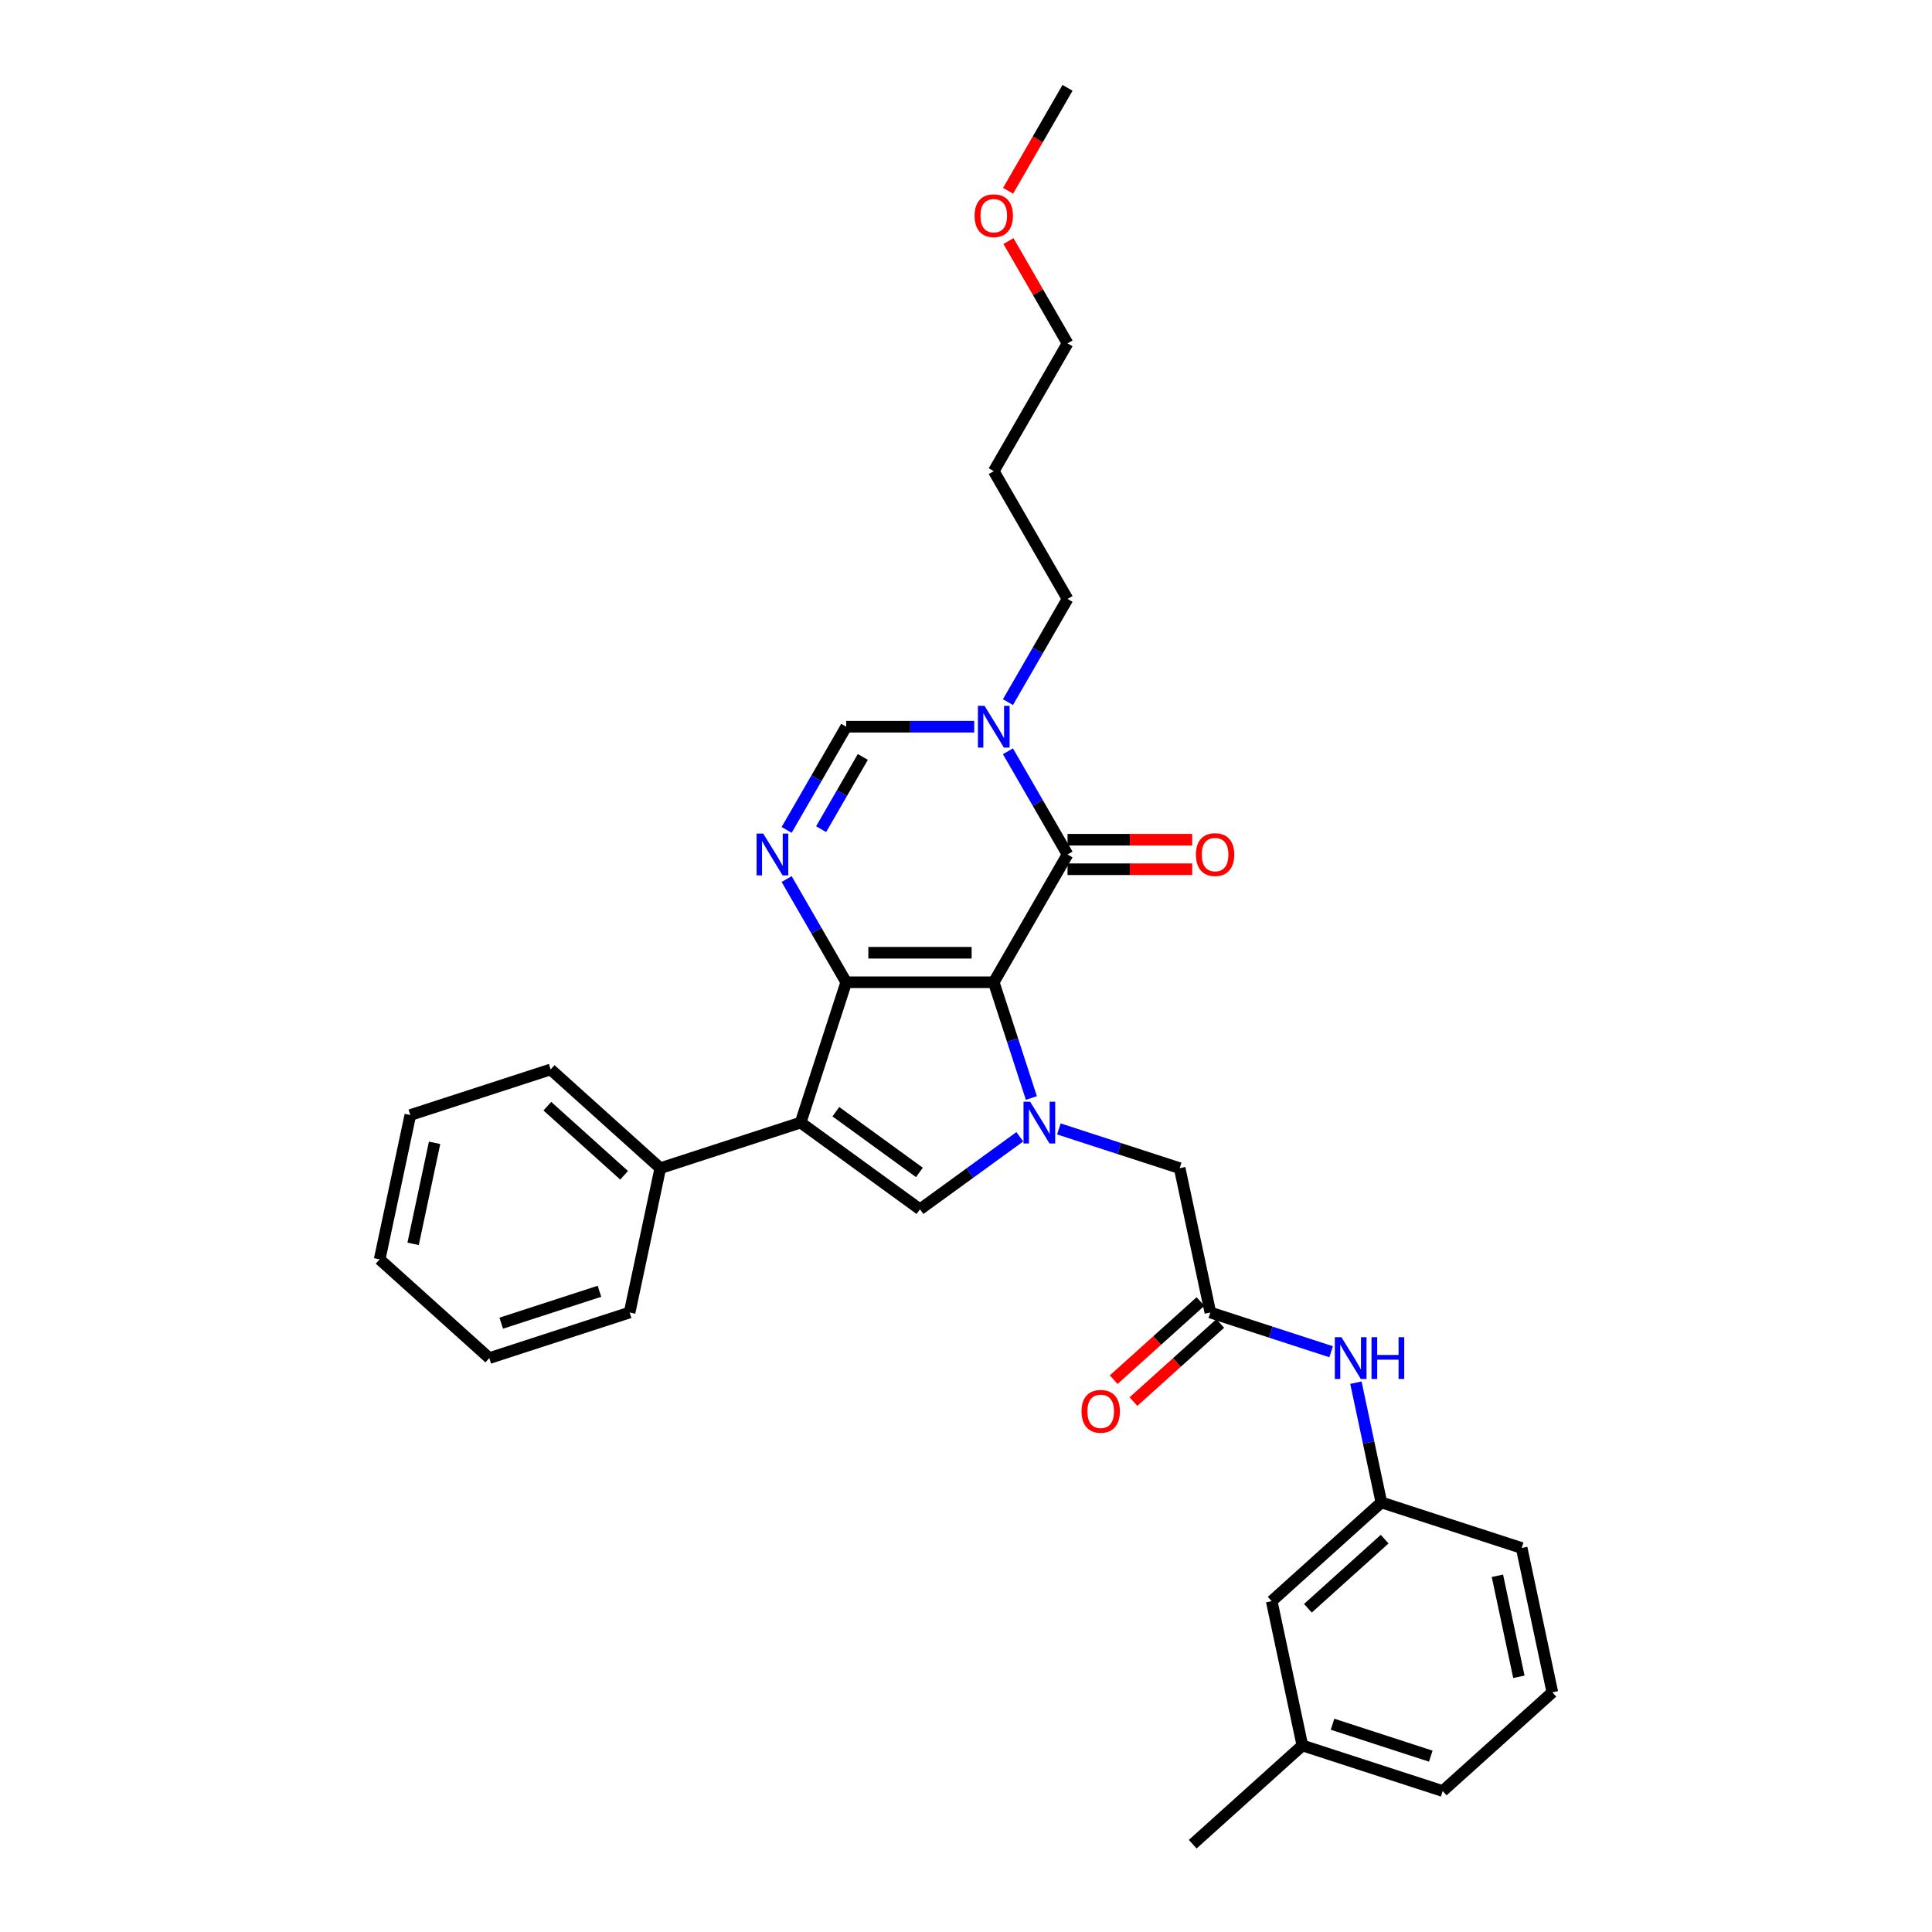 <?xml version='1.0' encoding='iso-8859-1'?>
<svg version='1.1' baseProfile='full'
              xmlns='http://www.w3.org/2000/svg'
                      xmlns:rdkit='http://www.rdkit.org/xml'
                      xmlns:xlink='http://www.w3.org/1999/xlink'
                  xml:space='preserve'
width='1000px' height='1000px' viewBox='0 0 1000 1000'>
<!-- END OF HEADER -->
<rect style='opacity:1.0;fill:#FFFFFF;stroke:none' width='1000' height='1000' x='0' y='0'> </rect>
<path class='bond-0' d='M 514.367,508.415 L 437.999,508.415' style='fill:none;fill-rule:evenodd;stroke:#000000;stroke-width:6px;stroke-linecap:butt;stroke-linejoin:miter;stroke-opacity:1' />
<path class='bond-0' d='M 502.912,493.141 L 449.454,493.141' style='fill:none;fill-rule:evenodd;stroke:#000000;stroke-width:6px;stroke-linecap:butt;stroke-linejoin:miter;stroke-opacity:1' />
<path class='bond-1' d='M 514.367,508.415 L 524.1,538.369' style='fill:none;fill-rule:evenodd;stroke:#000000;stroke-width:6px;stroke-linecap:butt;stroke-linejoin:miter;stroke-opacity:1' />
<path class='bond-1' d='M 524.1,538.369 L 533.833,568.323' style='fill:none;fill-rule:evenodd;stroke:#0000FF;stroke-width:6px;stroke-linecap:butt;stroke-linejoin:miter;stroke-opacity:1' />
<path class='bond-3' d='M 514.367,508.415 L 552.552,442.278' style='fill:none;fill-rule:evenodd;stroke:#000000;stroke-width:6px;stroke-linecap:butt;stroke-linejoin:miter;stroke-opacity:1' />
<path class='bond-2' d='M 437.999,508.415 L 414.4,581.046' style='fill:none;fill-rule:evenodd;stroke:#000000;stroke-width:6px;stroke-linecap:butt;stroke-linejoin:miter;stroke-opacity:1' />
<path class='bond-4' d='M 437.999,508.415 L 422.579,481.708' style='fill:none;fill-rule:evenodd;stroke:#000000;stroke-width:6px;stroke-linecap:butt;stroke-linejoin:miter;stroke-opacity:1' />
<path class='bond-4' d='M 422.579,481.708 L 407.16,455.001' style='fill:none;fill-rule:evenodd;stroke:#0000FF;stroke-width:6px;stroke-linecap:butt;stroke-linejoin:miter;stroke-opacity:1' />
<path class='bond-5' d='M 527.855,588.392 L 502.019,607.163' style='fill:none;fill-rule:evenodd;stroke:#0000FF;stroke-width:6px;stroke-linecap:butt;stroke-linejoin:miter;stroke-opacity:1' />
<path class='bond-5' d='M 502.019,607.163 L 476.183,625.935' style='fill:none;fill-rule:evenodd;stroke:#000000;stroke-width:6px;stroke-linecap:butt;stroke-linejoin:miter;stroke-opacity:1' />
<path class='bond-9' d='M 548.078,584.331 L 579.338,594.488' style='fill:none;fill-rule:evenodd;stroke:#0000FF;stroke-width:6px;stroke-linecap:butt;stroke-linejoin:miter;stroke-opacity:1' />
<path class='bond-9' d='M 579.338,594.488 L 610.598,604.645' style='fill:none;fill-rule:evenodd;stroke:#000000;stroke-width:6px;stroke-linecap:butt;stroke-linejoin:miter;stroke-opacity:1' />
<path class='bond-11' d='M 414.4,581.046 L 341.769,604.645' style='fill:none;fill-rule:evenodd;stroke:#000000;stroke-width:6px;stroke-linecap:butt;stroke-linejoin:miter;stroke-opacity:1' />
<path class='bond-31' d='M 414.4,581.046 L 476.183,625.935' style='fill:none;fill-rule:evenodd;stroke:#000000;stroke-width:6px;stroke-linecap:butt;stroke-linejoin:miter;stroke-opacity:1' />
<path class='bond-31' d='M 432.645,575.423 L 475.893,606.845' style='fill:none;fill-rule:evenodd;stroke:#000000;stroke-width:6px;stroke-linecap:butt;stroke-linejoin:miter;stroke-opacity:1' />
<path class='bond-6' d='M 552.552,442.278 L 537.132,415.571' style='fill:none;fill-rule:evenodd;stroke:#000000;stroke-width:6px;stroke-linecap:butt;stroke-linejoin:miter;stroke-opacity:1' />
<path class='bond-6' d='M 537.132,415.571 L 521.713,388.864' style='fill:none;fill-rule:evenodd;stroke:#0000FF;stroke-width:6px;stroke-linecap:butt;stroke-linejoin:miter;stroke-opacity:1' />
<path class='bond-12' d='M 552.552,449.915 L 584.818,449.915' style='fill:none;fill-rule:evenodd;stroke:#000000;stroke-width:6px;stroke-linecap:butt;stroke-linejoin:miter;stroke-opacity:1' />
<path class='bond-12' d='M 584.818,449.915 L 617.083,449.915' style='fill:none;fill-rule:evenodd;stroke:#FF0000;stroke-width:6px;stroke-linecap:butt;stroke-linejoin:miter;stroke-opacity:1' />
<path class='bond-12' d='M 552.552,434.641 L 584.818,434.641' style='fill:none;fill-rule:evenodd;stroke:#000000;stroke-width:6px;stroke-linecap:butt;stroke-linejoin:miter;stroke-opacity:1' />
<path class='bond-12' d='M 584.818,434.641 L 617.083,434.641' style='fill:none;fill-rule:evenodd;stroke:#FF0000;stroke-width:6px;stroke-linecap:butt;stroke-linejoin:miter;stroke-opacity:1' />
<path class='bond-32' d='M 407.16,429.555 L 422.579,402.848' style='fill:none;fill-rule:evenodd;stroke:#0000FF;stroke-width:6px;stroke-linecap:butt;stroke-linejoin:miter;stroke-opacity:1' />
<path class='bond-32' d='M 422.579,402.848 L 437.999,376.141' style='fill:none;fill-rule:evenodd;stroke:#000000;stroke-width:6px;stroke-linecap:butt;stroke-linejoin:miter;stroke-opacity:1' />
<path class='bond-32' d='M 425.013,429.18 L 435.807,410.485' style='fill:none;fill-rule:evenodd;stroke:#0000FF;stroke-width:6px;stroke-linecap:butt;stroke-linejoin:miter;stroke-opacity:1' />
<path class='bond-32' d='M 435.807,410.485 L 446.6,391.79' style='fill:none;fill-rule:evenodd;stroke:#000000;stroke-width:6px;stroke-linecap:butt;stroke-linejoin:miter;stroke-opacity:1' />
<path class='bond-7' d='M 504.256,376.141 L 471.127,376.141' style='fill:none;fill-rule:evenodd;stroke:#0000FF;stroke-width:6px;stroke-linecap:butt;stroke-linejoin:miter;stroke-opacity:1' />
<path class='bond-7' d='M 471.127,376.141 L 437.999,376.141' style='fill:none;fill-rule:evenodd;stroke:#000000;stroke-width:6px;stroke-linecap:butt;stroke-linejoin:miter;stroke-opacity:1' />
<path class='bond-15' d='M 521.713,363.418 L 537.132,336.711' style='fill:none;fill-rule:evenodd;stroke:#0000FF;stroke-width:6px;stroke-linecap:butt;stroke-linejoin:miter;stroke-opacity:1' />
<path class='bond-15' d='M 537.132,336.711 L 552.552,310.003' style='fill:none;fill-rule:evenodd;stroke:#000000;stroke-width:6px;stroke-linecap:butt;stroke-linejoin:miter;stroke-opacity:1' />
<path class='bond-8' d='M 626.476,679.345 L 610.598,604.645' style='fill:none;fill-rule:evenodd;stroke:#000000;stroke-width:6px;stroke-linecap:butt;stroke-linejoin:miter;stroke-opacity:1' />
<path class='bond-10' d='M 626.476,679.345 L 657.735,689.502' style='fill:none;fill-rule:evenodd;stroke:#000000;stroke-width:6px;stroke-linecap:butt;stroke-linejoin:miter;stroke-opacity:1' />
<path class='bond-10' d='M 657.735,689.502 L 688.995,699.659' style='fill:none;fill-rule:evenodd;stroke:#0000FF;stroke-width:6px;stroke-linecap:butt;stroke-linejoin:miter;stroke-opacity:1' />
<path class='bond-13' d='M 621.365,673.67 L 598.908,693.891' style='fill:none;fill-rule:evenodd;stroke:#000000;stroke-width:6px;stroke-linecap:butt;stroke-linejoin:miter;stroke-opacity:1' />
<path class='bond-13' d='M 598.908,693.891 L 576.45,714.112' style='fill:none;fill-rule:evenodd;stroke:#FF0000;stroke-width:6px;stroke-linecap:butt;stroke-linejoin:miter;stroke-opacity:1' />
<path class='bond-13' d='M 631.586,685.021 L 609.128,705.242' style='fill:none;fill-rule:evenodd;stroke:#000000;stroke-width:6px;stroke-linecap:butt;stroke-linejoin:miter;stroke-opacity:1' />
<path class='bond-13' d='M 609.128,705.242 L 586.67,725.463' style='fill:none;fill-rule:evenodd;stroke:#FF0000;stroke-width:6px;stroke-linecap:butt;stroke-linejoin:miter;stroke-opacity:1' />
<path class='bond-14' d='M 701.811,715.667 L 708.398,746.656' style='fill:none;fill-rule:evenodd;stroke:#0000FF;stroke-width:6px;stroke-linecap:butt;stroke-linejoin:miter;stroke-opacity:1' />
<path class='bond-14' d='M 708.398,746.656 L 714.984,777.644' style='fill:none;fill-rule:evenodd;stroke:#000000;stroke-width:6px;stroke-linecap:butt;stroke-linejoin:miter;stroke-opacity:1' />
<path class='bond-22' d='M 341.769,604.645 L 285.016,553.545' style='fill:none;fill-rule:evenodd;stroke:#000000;stroke-width:6px;stroke-linecap:butt;stroke-linejoin:miter;stroke-opacity:1' />
<path class='bond-22' d='M 323.035,608.331 L 283.308,572.56' style='fill:none;fill-rule:evenodd;stroke:#000000;stroke-width:6px;stroke-linecap:butt;stroke-linejoin:miter;stroke-opacity:1' />
<path class='bond-23' d='M 341.769,604.645 L 325.891,679.345' style='fill:none;fill-rule:evenodd;stroke:#000000;stroke-width:6px;stroke-linecap:butt;stroke-linejoin:miter;stroke-opacity:1' />
<path class='bond-16' d='M 714.984,777.644 L 658.231,828.745' style='fill:none;fill-rule:evenodd;stroke:#000000;stroke-width:6px;stroke-linecap:butt;stroke-linejoin:miter;stroke-opacity:1' />
<path class='bond-16' d='M 716.692,796.66 L 676.965,832.43' style='fill:none;fill-rule:evenodd;stroke:#000000;stroke-width:6px;stroke-linecap:butt;stroke-linejoin:miter;stroke-opacity:1' />
<path class='bond-21' d='M 714.984,777.644 L 787.615,801.244' style='fill:none;fill-rule:evenodd;stroke:#000000;stroke-width:6px;stroke-linecap:butt;stroke-linejoin:miter;stroke-opacity:1' />
<path class='bond-18' d='M 552.552,310.003 L 514.367,243.866' style='fill:none;fill-rule:evenodd;stroke:#000000;stroke-width:6px;stroke-linecap:butt;stroke-linejoin:miter;stroke-opacity:1' />
<path class='bond-17' d='M 658.231,828.745 L 674.109,903.445' style='fill:none;fill-rule:evenodd;stroke:#000000;stroke-width:6px;stroke-linecap:butt;stroke-linejoin:miter;stroke-opacity:1' />
<path class='bond-26' d='M 674.109,903.445 L 617.356,954.545' style='fill:none;fill-rule:evenodd;stroke:#000000;stroke-width:6px;stroke-linecap:butt;stroke-linejoin:miter;stroke-opacity:1' />
<path class='bond-34' d='M 674.109,903.445 L 746.74,927.044' style='fill:none;fill-rule:evenodd;stroke:#000000;stroke-width:6px;stroke-linecap:butt;stroke-linejoin:miter;stroke-opacity:1' />
<path class='bond-34' d='M 689.724,892.459 L 740.566,908.978' style='fill:none;fill-rule:evenodd;stroke:#000000;stroke-width:6px;stroke-linecap:butt;stroke-linejoin:miter;stroke-opacity:1' />
<path class='bond-24' d='M 514.367,243.866 L 552.552,177.729' style='fill:none;fill-rule:evenodd;stroke:#000000;stroke-width:6px;stroke-linecap:butt;stroke-linejoin:miter;stroke-opacity:1' />
<path class='bond-19' d='M 521.978,124.773 L 537.265,151.251' style='fill:none;fill-rule:evenodd;stroke:#FF0000;stroke-width:6px;stroke-linecap:butt;stroke-linejoin:miter;stroke-opacity:1' />
<path class='bond-19' d='M 537.265,151.251 L 552.552,177.729' style='fill:none;fill-rule:evenodd;stroke:#000000;stroke-width:6px;stroke-linecap:butt;stroke-linejoin:miter;stroke-opacity:1' />
<path class='bond-27' d='M 521.784,98.747 L 537.168,72.101' style='fill:none;fill-rule:evenodd;stroke:#FF0000;stroke-width:6px;stroke-linecap:butt;stroke-linejoin:miter;stroke-opacity:1' />
<path class='bond-27' d='M 537.168,72.101 L 552.552,45.455' style='fill:none;fill-rule:evenodd;stroke:#000000;stroke-width:6px;stroke-linecap:butt;stroke-linejoin:miter;stroke-opacity:1' />
<path class='bond-20' d='M 803.493,875.943 L 787.615,801.244' style='fill:none;fill-rule:evenodd;stroke:#000000;stroke-width:6px;stroke-linecap:butt;stroke-linejoin:miter;stroke-opacity:1' />
<path class='bond-20' d='M 786.172,867.914 L 775.057,815.624' style='fill:none;fill-rule:evenodd;stroke:#000000;stroke-width:6px;stroke-linecap:butt;stroke-linejoin:miter;stroke-opacity:1' />
<path class='bond-25' d='M 803.493,875.943 L 746.74,927.044' style='fill:none;fill-rule:evenodd;stroke:#000000;stroke-width:6px;stroke-linecap:butt;stroke-linejoin:miter;stroke-opacity:1' />
<path class='bond-29' d='M 285.016,553.545 L 212.385,577.144' style='fill:none;fill-rule:evenodd;stroke:#000000;stroke-width:6px;stroke-linecap:butt;stroke-linejoin:miter;stroke-opacity:1' />
<path class='bond-28' d='M 325.891,679.345 L 253.26,702.944' style='fill:none;fill-rule:evenodd;stroke:#000000;stroke-width:6px;stroke-linecap:butt;stroke-linejoin:miter;stroke-opacity:1' />
<path class='bond-28' d='M 310.276,668.359 L 259.434,684.878' style='fill:none;fill-rule:evenodd;stroke:#000000;stroke-width:6px;stroke-linecap:butt;stroke-linejoin:miter;stroke-opacity:1' />
<path class='bond-30' d='M 253.26,702.944 L 196.507,651.844' style='fill:none;fill-rule:evenodd;stroke:#000000;stroke-width:6px;stroke-linecap:butt;stroke-linejoin:miter;stroke-opacity:1' />
<path class='bond-33' d='M 212.385,577.144 L 196.507,651.844' style='fill:none;fill-rule:evenodd;stroke:#000000;stroke-width:6px;stroke-linecap:butt;stroke-linejoin:miter;stroke-opacity:1' />
<path class='bond-33' d='M 224.943,591.525 L 213.828,643.814' style='fill:none;fill-rule:evenodd;stroke:#000000;stroke-width:6px;stroke-linecap:butt;stroke-linejoin:miter;stroke-opacity:1' />
<path  class='atom-2' d='M 533.186 570.232
L 540.273 581.688
Q 540.976 582.818, 542.106 584.865
Q 543.236 586.911, 543.297 587.033
L 543.297 570.232
L 546.169 570.232
L 546.169 591.86
L 543.206 591.86
L 535.599 579.335
Q 534.713 577.869, 533.766 576.189
Q 532.85 574.509, 532.575 573.99
L 532.575 591.86
L 529.765 591.86
L 529.765 570.232
L 533.186 570.232
' fill='#0000FF'/>
<path  class='atom-5' d='M 395.034 431.464
L 402.121 442.919
Q 402.823 444.05, 403.954 446.096
Q 405.084 448.143, 405.145 448.265
L 405.145 431.464
L 408.016 431.464
L 408.016 453.092
L 405.053 453.092
L 397.447 440.567
Q 396.561 439.101, 395.614 437.421
Q 394.698 435.741, 394.423 435.221
L 394.423 453.092
L 391.612 453.092
L 391.612 431.464
L 395.034 431.464
' fill='#0000FF'/>
<path  class='atom-7' d='M 509.587 365.327
L 516.674 376.782
Q 517.376 377.912, 518.507 379.959
Q 519.637 382.006, 519.698 382.128
L 519.698 365.327
L 522.569 365.327
L 522.569 386.955
L 519.606 386.955
L 512 374.43
Q 511.114 372.964, 510.167 371.284
Q 509.251 369.604, 508.976 369.084
L 508.976 386.955
L 506.165 386.955
L 506.165 365.327
L 509.587 365.327
' fill='#0000FF'/>
<path  class='atom-11' d='M 694.326 692.131
L 701.413 703.586
Q 702.115 704.716, 703.246 706.763
Q 704.376 708.81, 704.437 708.932
L 704.437 692.131
L 707.309 692.131
L 707.309 713.758
L 704.345 713.758
L 696.739 701.234
Q 695.853 699.768, 694.906 698.087
Q 693.99 696.407, 693.715 695.888
L 693.715 713.758
L 690.905 713.758
L 690.905 692.131
L 694.326 692.131
' fill='#0000FF'/>
<path  class='atom-11' d='M 709.905 692.131
L 712.838 692.131
L 712.838 701.325
L 723.896 701.325
L 723.896 692.131
L 726.828 692.131
L 726.828 713.758
L 723.896 713.758
L 723.896 703.769
L 712.838 703.769
L 712.838 713.758
L 709.905 713.758
L 709.905 692.131
' fill='#0000FF'/>
<path  class='atom-13' d='M 618.993 442.339
Q 618.993 437.146, 621.559 434.244
Q 624.125 431.342, 628.92 431.342
Q 633.716 431.342, 636.282 434.244
Q 638.848 437.146, 638.848 442.339
Q 638.848 447.593, 636.252 450.587
Q 633.655 453.55, 628.92 453.55
Q 624.155 453.55, 621.559 450.587
Q 618.993 447.624, 618.993 442.339
M 628.92 451.106
Q 632.22 451.106, 633.991 448.907
Q 635.794 446.677, 635.794 442.339
Q 635.794 438.093, 633.991 435.955
Q 632.22 433.786, 628.92 433.786
Q 625.621 433.786, 623.819 435.924
Q 622.047 438.062, 622.047 442.339
Q 622.047 446.707, 623.819 448.907
Q 625.621 451.106, 628.92 451.106
' fill='#FF0000'/>
<path  class='atom-14' d='M 559.795 730.507
Q 559.795 725.314, 562.361 722.412
Q 564.927 719.51, 569.723 719.51
Q 574.519 719.51, 577.084 722.412
Q 579.65 725.314, 579.65 730.507
Q 579.65 735.761, 577.054 738.755
Q 574.457 741.718, 569.723 741.718
Q 564.957 741.718, 562.361 738.755
Q 559.795 735.792, 559.795 730.507
M 569.723 739.274
Q 573.022 739.274, 574.793 737.075
Q 576.596 734.845, 576.596 730.507
Q 576.596 726.261, 574.793 724.123
Q 573.022 721.954, 569.723 721.954
Q 566.423 721.954, 564.621 724.092
Q 562.849 726.23, 562.849 730.507
Q 562.849 734.875, 564.621 737.075
Q 566.423 739.274, 569.723 739.274
' fill='#FF0000'/>
<path  class='atom-20' d='M 504.44 111.653
Q 504.44 106.46, 507.005 103.558
Q 509.571 100.656, 514.367 100.656
Q 519.163 100.656, 521.729 103.558
Q 524.295 106.46, 524.295 111.653
Q 524.295 116.907, 521.699 119.901
Q 519.102 122.864, 514.367 122.864
Q 509.602 122.864, 507.005 119.901
Q 504.44 116.938, 504.44 111.653
M 514.367 120.42
Q 517.667 120.42, 519.438 118.221
Q 521.241 115.991, 521.241 111.653
Q 521.241 107.407, 519.438 105.268
Q 517.667 103.1, 514.367 103.1
Q 511.068 103.1, 509.266 105.238
Q 507.494 107.376, 507.494 111.653
Q 507.494 116.021, 509.266 118.221
Q 511.068 120.42, 514.367 120.42
' fill='#FF0000'/>
</svg>
